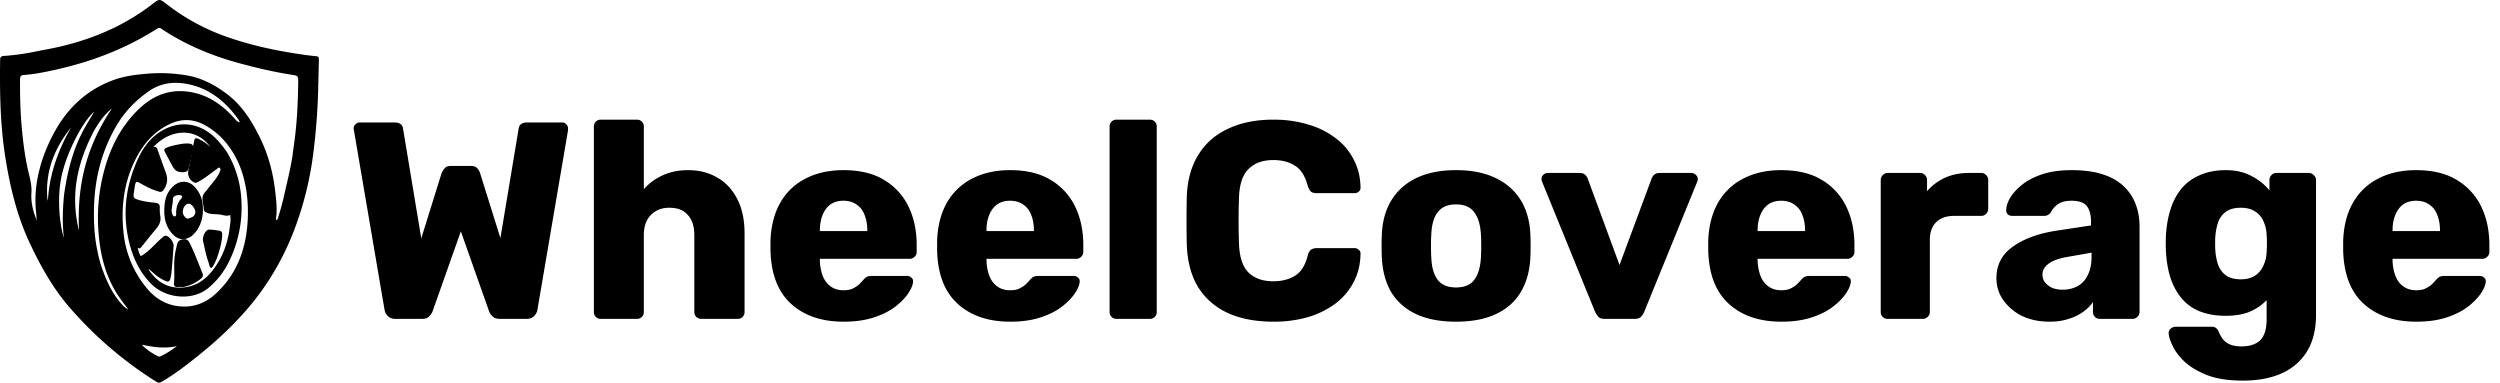 <svg width="196" height="30" fill="none" xmlns="http://www.w3.org/2000/svg"><path d="M3.164 3.962C6.37 3.42 9.342 2.332 11.956.314c.557-.43.56-.413 1.116.017a16.647 16.647 0 004.695 2.552c1.676.59 3.393.987 5.138 1.27.584.094 1.166.185 1.755.24.339.031.347.047.338.395-.032 1.16-.042 2.322-.101 3.48a49.305 49.305 0 01-.35 3.868 26.11 26.11 0 01-1.29 5.38c-.836 2.35-2.031 4.497-3.61 6.4-1.242 1.498-2.655 2.81-4.165 4.015-.902.72-1.81 1.425-2.806 2-.155.09-.267.096-.424-.003a30.266 30.266 0 01-6.75-5.77c-1.334-1.526-2.322-3.292-3.184-5.134-.984-2.098-1.523-4.338-1.89-6.626-.41-2.562-.456-5.147-.417-7.737.004-.208.108-.26.277-.273a19.503 19.503 0 002.876-.426zm19.771 8.227c.042-.318.081-.637.127-.955.224-1.573.294-3.157.317-4.744.008-.538.003-.55-.51-.63-1.392-.216-2.761-.537-4.122-.908-2.169-.592-4.226-1.442-6.112-2.709-.11-.073-.184-.074-.292-.006-.313.197-.63.387-.95.57C9.217 4.054 6.895 4.891 4.472 5.44c-.858.194-1.718.376-2.597.438-.207.014-.303.085-.304.339-.003 1.113.012 2.224.099 3.335.097 1.244.24 2.48.507 3.7.134.61.332 1.21.287 1.852-.054.782.142 1.514.44 2.223-.052-.178-.04-.363-.06-.545a9.059 9.059 0 01.032-2.408c.222-1.467.726-2.825 1.443-4.11 1.065-1.906 2.572-3.252 4.58-3.99.852-.314 1.735-.419 2.629-.495a12.281 12.281 0 013.14.136c1.162.2 2.2.755 3.143 1.47 1.18.895 1.953 2.138 2.598 3.467.638 1.314 1.007 2.719 1.171 4.178.078.687.16 1.377.061 2.071-.007.053-.015.115.045.157.104-.066.11-.187.143-.288.18-.567.335-1.14.463-1.721.223-1.004.481-1.999.643-3.059zm-5.533-1.36a6.114 6.114 0 00-1.128-.896c-.937-.58-1.901-.696-2.92-.226-1.07.495-1.876 1.294-2.473 2.316-1.12 1.918-1.424 4.02-1.197 6.215a8.064 8.064 0 001.757 4.275c.772.966 1.756 1.51 2.977 1.522.961.01 1.801-.364 2.508-1.019 1.57-1.452 2.31-3.324 2.475-5.459.073-.956.038-1.915-.132-2.866-.261-1.463-.832-2.762-1.867-3.861zM7.615 19.57c.089.442.184.881.33 1.307.384 1.116.856 2.18 1.666 3.047.12.13.254.238.446.335-.267-.362-.52-.68-.747-1.016-1.006-1.49-1.441-3.181-1.581-4.964a14.342 14.342 0 01.278-4.25c.465-2.092 1.317-3.97 2.86-5.462 1.111-1.075 2.396-1.591 3.922-1.374 1.475.21 2.632 1.006 3.615 2.119.105.12.204.245.405.277-.048-.094-.074-.162-.115-.219-1.095-1.53-2.473-2.593-4.352-2.837-.947-.123-1.844.047-2.634.592-1.012.698-1.881 1.565-2.527 2.647-1.186 1.987-1.75 4.163-1.81 6.49-.028 1.097.02 2.189.244 3.308zm-.222-9.355c-1.305 2.46-1.915 5.035-1.197 7.872-.08-1.732.042-3.4.478-5.037.439-1.648 1.159-3.154 2.106-4.552-.582.458-.997 1.054-1.387 1.717zM5.027 15.24c.026-.175.05-.35.08-.524.249-1.49.63-2.937 1.316-4.285.288-.565.629-1.099.971-1.688-.94.847-1.995 2.928-2.467 4.65-.511 1.867-.27 4.155.082 5.262-.132-1.158-.097-2.266.018-3.415zm-1.317.316l.045.19c.116-2.098.805-3.987 1.826-5.765-1.288 1.604-2.039 3.405-1.87 5.575zm8.874 12.377c.463-.204.876-.497 1.293-.799-.927.207-1.838.096-2.747-.113.191.288 1.082.88 1.354.937.021.004.046-.007.1-.025z" fill="#000"/><path d="M17.856 12.034a8.003 8.003 0 011.052 3.422 9.62 9.62 0 01-.978 5.098 6.182 6.182 0 01-1.605 2.032c-1.223 1.016-3.327.838-4.481-.339-.929-.946-1.458-2.106-1.751-3.398-.499-2.197-.219-4.312.698-6.335.378-.835.896-1.583 1.653-2.105 1.566-1.078 3.38-.817 4.678.662.262.299.513.607.734.963zm-6.18 9.136c.537.784 1.234 1.307 2.181 1.371 1.208.083 2.145-.446 2.877-1.425.708-.95 1.118-2.027 1.268-3.212.043-.339.111-.682.044-1.049-.277.122-.538.005-.798-.035-.298-.047-.605-.002-.895-.096-.163-.054-.366-.109-.376-.325-.01-.226-.06-.44-.093-.66-.036-.242.007-.46.168-.646.09-.104.18-.208.263-.32.323-.436.726-.81.93-1.338.045-.115.073-.219-.048-.301-.096.011-.155.085-.226.135-.476.341-.927.723-1.448.992-.083.042-.167.095-.27.055a.822.822 0 01-.49-.924c.148-.75.301-1.499.44-2.25.058-.317.126-.367.412-.227.323.158.62.36.885.614-1.24-1.677-3.25-1.324-4.466-.007.13.004.245 0 .297.15.22.628.445 1.254.673 1.879.176.48.117.916-.175 1.333-.096.137-.197.18-.341.146-.085-.02-.167-.053-.25-.08-.46-.141-.877-.38-1.297-.612-.235-.13-.298-.1-.355.173-.03.144-.046.292-.069.439-.088.592-.088.592.462.752.398.116.809.152 1.218.198.21.024.34.116.33.362-.01.23-.001.462.039.69.063.362-.06.66-.284.932-.409.493-.81.994-1.21 1.495-.076.093-.15.134-.287.038.081.261.128.483.25.662.516-.28.892-.695 1.288-1.086.149-.148.306-.288.463-.426.067-.06.144-.1.24-.079.297.067.604.5.58.82-.045.591-.082 1.184-.138 1.774-.024.262-.046.526-.119.781-.057.201-.159.255-.356.173-.427-.18-.787-.457-1.126-.774-.064-.06-.134-.114-.2-.17a.102.102 0 00-.014.034c-.001.006.006.014.022.044z" fill="#000"/><path d="M14.981 18.542c-.56.344-1.066.26-1.505-.248-.577-.667-.655-1.469-.566-2.3.063-.591.304-1.104.778-1.482.465-.37 1.083-.35 1.507.072.425.424.66.934.704 1.549.046.665-.056 1.282-.412 1.85a2.408 2.408 0 01-.506.56zm-.59-2.249c-.018.083-.046.164-.055.248-.026.22.073.386.229.531.144.134.268.03.402-.011a.473.473 0 00.35-.454c-.003-.224-.25-.576-.457-.624-.23-.053-.349.106-.468.31zm-.523-.101c.068-.225.168-.43.327-.605.07-.077.14-.188.02-.253-.144-.077-.318-.041-.464.016-.11.042-.202.133-.197.284.008.225-.056.443-.081.665-.02.176-.036.357.05.522.039.074.08.165.185.143.108-.022.108-.12.103-.205-.012-.18.018-.354.057-.567zm2.477 4.356c-.198-.522-.29-1.078-.418-1.616-.092-.386.19-.936.487-.932.27.004.54.047.807.095.166.029.22.15.198.413-.049.586-.206 1.126-.388 1.653a4.281 4.281 0 01-.324.699c-.114.204-.223.184-.292-.051-.023-.08-.044-.164-.07-.261z" fill="#000"/><path d="M14.402 22.496c-.192.002-.363 0-.533.004-.168.004-.247-.106-.23-.266.077-.766-.045-1.54.078-2.301.044-.27.11-.535.174-.799.066-.273.263-.348.489-.379.211-.028.365.055.47.26.398.777.691 1.61 1.028 2.418.083.2-.012.327-.147.433a3.128 3.128 0 01-1.329.63zM13.631 11.4c.357-.073.69-.155 1.052-.15.337.005.449.072.466.29.017.203-.06.4-.103.6-.078.352-.164.704-.249 1.055-.034.14-.093.268-.362.297-.287.032-.555-.031-.707-.182-.137-.136-.208-.292-.29-.443-.167-.303-.322-.608-.485-.911-.132-.248-.11-.297.252-.433.127-.048.27-.08.426-.123zM31.004 25c-.25 0-.447-.073-.594-.22a.896.896 0 01-.264-.506l-2.398-14.058a.195.195 0 01-.022-.088v-.066c0-.117.044-.22.132-.308a.463.463 0 01.33-.154h2.728c.41 0 .638.161.682.484l1.43 8.602 1.584-5.082c.044-.117.117-.242.22-.374.103-.147.271-.22.506-.22h1.584c.25 0 .425.073.528.22.103.132.169.257.198.374l1.584 5.06 1.43-8.58c.044-.323.271-.484.682-.484h2.728c.132 0 .242.051.33.154.088.088.132.19.132.308v.154l-2.398 14.058a.896.896 0 01-.264.506c-.147.147-.345.22-.594.22h-2.09c-.25 0-.44-.066-.572-.198a1.102 1.102 0 01-.264-.374l-2.222-6.292-2.222 6.292a1.102 1.102 0 01-.264.374c-.117.132-.3.198-.55.198h-2.09zm16.106 0a.536.536 0 01-.396-.154.536.536 0 01-.154-.396V9.93c0-.161.051-.293.154-.396a.536.536 0 01.396-.154h2.816c.161 0 .293.051.396.154a.536.536 0 01.154.396v4.906c.396-.455.88-.814 1.452-1.078.586-.279 1.261-.418 2.024-.418.85 0 1.606.19 2.266.572.674.381 1.202.946 1.584 1.694.381.733.572 1.635.572 2.706v6.138a.536.536 0 01-.154.396.536.536 0 01-.396.154h-2.838a.586.586 0 01-.396-.154.536.536 0 01-.154-.396v-6.006c0-.69-.169-1.217-.506-1.584-.323-.381-.807-.572-1.452-.572-.602 0-1.086.19-1.452.572-.367.367-.55.895-.55 1.584v6.006a.536.536 0 01-.154.396.536.536 0 01-.396.154H47.11zm19.038.22c-1.73 0-3.109-.47-4.136-1.408-1.026-.939-1.562-2.332-1.606-4.18v-.77c.044-1.159.301-2.149.77-2.97A4.73 4.73 0 0163.156 14c.851-.44 1.841-.66 2.97-.66 1.291 0 2.354.257 3.19.77a4.874 4.874 0 011.914 2.09c.426.88.638 1.885.638 3.014v.528a.502.502 0 01-.176.396.51.51 0 01-.374.154h-7.04v.154c.015.425.088.814.22 1.166s.338.63.616.836c.279.205.616.308 1.012.308.294 0 .536-.044.726-.132.206-.103.374-.213.506-.33.132-.132.235-.242.308-.33.132-.147.235-.235.308-.264.088-.044.22-.066.396-.066h2.728c.147 0 .264.044.352.132.103.073.147.183.132.33-.014.25-.139.55-.374.902-.234.352-.579.704-1.034 1.056-.44.337-.997.616-1.672.836-.674.22-1.459.33-2.354.33zm-1.87-7.106h3.718v-.044c0-.47-.073-.88-.22-1.232a1.616 1.616 0 00-.638-.814c-.278-.19-.616-.286-1.012-.286s-.733.095-1.012.286c-.264.19-.469.462-.616.814-.146.352-.22.763-.22 1.232v.044zm14.933 7.106c-1.73 0-3.11-.47-4.136-1.408-1.027-.939-1.562-2.332-1.606-4.18v-.77c.044-1.159.3-2.149.77-2.97A4.73 4.73 0 0176.219 14c.85-.44 1.84-.66 2.97-.66 1.29 0 2.354.257 3.19.77a4.874 4.874 0 011.914 2.09c.425.88.638 1.885.638 3.014v.528a.502.502 0 01-.176.396.51.51 0 01-.374.154h-7.04v.154c.015.425.088.814.22 1.166s.337.63.616.836c.278.205.616.308 1.012.308.293 0 .535-.044.726-.132.205-.103.374-.213.506-.33.132-.132.234-.242.308-.33.132-.147.234-.235.308-.264.088-.044.22-.066.396-.066h2.728c.147 0 .264.044.352.132.102.073.146.183.132.33-.015.25-.14.55-.374.902-.235.352-.58.704-1.034 1.056-.44.337-.997.616-1.672.836-.675.22-1.46.33-2.354.33zm-1.87-7.106h3.718v-.044c0-.47-.073-.88-.22-1.232a1.616 1.616 0 00-.638-.814c-.279-.19-.616-.286-1.012-.286s-.733.095-1.012.286c-.264.19-.47.462-.616.814-.147.352-.22.763-.22 1.232v.044zM87.543 25a.536.536 0 01-.396-.154.536.536 0 01-.154-.396V9.93a.54.54 0 01.154-.396.536.536 0 01.396-.154h2.596c.162 0 .294.051.396.154a.536.536 0 01.154.396v14.52a.536.536 0 01-.154.396.536.536 0 01-.396.154h-2.596zm12.301.22c-1.393 0-2.588-.227-3.586-.682-.982-.455-1.752-1.122-2.31-2.002-.542-.88-.843-1.973-.902-3.278a85.662 85.662 0 010-3.916c.059-1.276.367-2.354.924-3.234.558-.895 1.335-1.57 2.332-2.024.998-.47 2.178-.704 3.542-.704.968 0 1.863.125 2.684.374a6.44 6.44 0 012.156 1.056 4.735 4.735 0 011.43 1.672c.352.645.536 1.379.55 2.2a.358.358 0 01-.132.33.448.448 0 01-.33.132h-2.97c-.19 0-.337-.037-.44-.11-.102-.088-.19-.242-.264-.462-.205-.777-.542-1.305-1.012-1.584-.454-.293-1.019-.44-1.694-.44-.806 0-1.444.227-1.914.682-.47.44-.726 1.18-.77 2.222a51.753 51.753 0 000 3.696c.044 1.041.3 1.79.77 2.244.47.44 1.108.66 1.914.66.675 0 1.247-.147 1.716-.44.47-.293.8-.821.99-1.584.059-.22.14-.367.242-.44a.753.753 0 01.462-.132h2.97c.132 0 .242.044.33.132a.358.358 0 01.132.33c-.014.821-.198 1.562-.55 2.222a5.003 5.003 0 01-1.43 1.672 7.03 7.03 0 01-2.156 1.056 9.737 9.737 0 01-2.684.352zm14.304 0c-1.232 0-2.274-.198-3.124-.594-.836-.396-1.482-.96-1.936-1.694-.44-.748-.69-1.635-.748-2.662a19.601 19.601 0 01-.022-.99c0-.381.007-.711.022-.99.058-1.041.322-1.929.792-2.662.469-.733 1.122-1.298 1.958-1.694.85-.396 1.87-.594 3.058-.594 1.202 0 2.222.198 3.058.594.85.396 1.51.96 1.98 1.694.469.733.733 1.62.792 2.662.014.279.022.609.022.99 0 .367-.008.697-.022.99-.059 1.027-.316 1.914-.77 2.662-.44.733-1.086 1.298-1.936 1.694-.836.396-1.878.594-3.124.594zm0-2.684c.66 0 1.136-.198 1.43-.594.308-.396.484-.99.528-1.782a14.4 14.4 0 00.022-.88c0-.367-.008-.66-.022-.88-.044-.777-.22-1.364-.528-1.76-.294-.41-.77-.616-1.43-.616-.646 0-1.122.205-1.43.616-.308.396-.477.983-.506 1.76-.015.22-.022.513-.022.88s.007.66.022.88c.029.792.198 1.386.506 1.782.308.396.784.594 1.43.594zM125.804 25c-.22 0-.382-.051-.484-.154a1.837 1.837 0 01-.264-.396l-4.158-10.208a.428.428 0 01-.044-.198c0-.132.044-.242.132-.33a.507.507 0 01.374-.154h2.486c.19 0 .337.051.44.154a.745.745 0 01.198.308l2.486 6.754 2.508-6.754a.725.725 0 01.198-.308c.102-.103.249-.154.44-.154h2.486c.132 0 .249.051.352.154a.419.419 0 01.154.33.44.44 0 01-.044.198l-4.158 10.208a1.181 1.181 0 01-.264.396c-.103.103-.272.154-.506.154h-2.332zm13.864.22c-1.731 0-3.109-.47-4.136-1.408-1.027-.939-1.562-2.332-1.606-4.18v-.77c.044-1.159.301-2.149.77-2.97a4.73 4.73 0 011.98-1.892c.851-.44 1.841-.66 2.97-.66 1.291 0 2.354.257 3.19.77a4.87 4.87 0 011.914 2.09c.425.88.638 1.885.638 3.014v.528a.503.503 0 01-.176.396.51.51 0 01-.374.154h-7.04v.154c.015.425.088.814.22 1.166s.337.63.616.836c.279.205.616.308 1.012.308.293 0 .535-.044.726-.132.205-.103.374-.213.506-.33.132-.132.235-.242.308-.33.132-.147.235-.235.308-.264.088-.044.22-.066.396-.066h2.728c.147 0 .264.044.352.132.103.073.147.183.132.33-.015.25-.139.55-.374.902s-.579.704-1.034 1.056c-.44.337-.997.616-1.672.836-.675.22-1.459.33-2.354.33zm-1.87-7.106h3.718v-.044c0-.47-.073-.88-.22-1.232a1.618 1.618 0 00-.638-.814c-.279-.19-.616-.286-1.012-.286s-.733.095-1.012.286c-.264.19-.469.462-.616.814-.147.352-.22.763-.22 1.232v.044zM148 25a.537.537 0 01-.396-.154.539.539 0 01-.154-.396V14.11c0-.147.052-.271.154-.374a.503.503 0 01.396-.176h2.53a.5.5 0 01.396.176.508.508 0 01.154.374v.88a4.146 4.146 0 011.408-1.056c.558-.25 1.181-.374 1.87-.374h.968c.147 0 .272.051.374.154a.5.5 0 01.176.396v2.266a.544.544 0 01-.176.396.507.507 0 01-.374.154h-2.134c-.601 0-1.07.169-1.408.506-.322.323-.484.785-.484 1.386v5.632a.5.5 0 01-.176.396.534.534 0 01-.396.154H148zm12.679.22c-.792 0-1.503-.147-2.134-.44a3.936 3.936 0 01-1.474-1.232 2.922 2.922 0 01-.55-1.738c0-1.041.426-1.863 1.276-2.464.851-.616 1.98-1.034 3.388-1.254l2.75-.418v-.308c0-.528-.11-.931-.33-1.21-.22-.279-.623-.418-1.21-.418-.41 0-.748.08-1.012.242a1.731 1.731 0 00-.594.66.632.632 0 01-.55.286h-2.464c-.161 0-.286-.044-.374-.132a.447.447 0 01-.11-.352c0-.264.096-.565.286-.902.206-.352.514-.697.924-1.034.411-.337.939-.616 1.584-.836.646-.22 1.423-.33 2.332-.33.954 0 1.768.11 2.442.33.675.22 1.218.528 1.628.924.426.396.741.865.946 1.408.206.528.308 1.115.308 1.76v6.688a.5.5 0 01-.176.396.507.507 0 01-.374.154h-2.552a.537.537 0 01-.396-.154.539.539 0 01-.154-.396v-.77c-.19.279-.447.535-.77.77a3.76 3.76 0 01-1.144.55c-.425.147-.924.22-1.496.22zm1.034-2.508c.426 0 .807-.088 1.144-.264a1.92 1.92 0 00.814-.858c.206-.396.308-.887.308-1.474v-.308l-1.87.33c-.689.117-1.195.3-1.518.55-.308.235-.462.513-.462.836 0 .25.074.462.22.638.147.176.338.315.572.418.235.088.499.132.792.132zm14.121 7.128c-1.13 0-2.068-.147-2.816-.44-.734-.293-1.32-.645-1.76-1.056-.426-.41-.734-.821-.924-1.232-.191-.396-.294-.711-.308-.946a.442.442 0 01.154-.396.612.612 0 01.418-.154h2.794c.132 0 .242.03.33.088a.72.72 0 01.242.352c.073.161.168.33.286.506.132.176.308.315.528.418.234.117.55.176.946.176.44 0 .806-.073 1.1-.22a1.31 1.31 0 00.66-.682c.146-.308.22-.726.22-1.254v-1.474c-.338.367-.77.667-1.298.902-.528.22-1.166.33-1.914.33s-1.408-.11-1.98-.33a3.535 3.535 0 01-1.43-.99c-.382-.44-.682-.975-.902-1.606-.206-.63-.33-1.357-.374-2.178a14.547 14.547 0 010-1.144c.044-.792.168-1.503.374-2.134a4.81 4.81 0 01.88-1.628c.396-.455.88-.8 1.452-1.034.572-.25 1.232-.374 1.98-.374.792 0 1.466.154 2.024.462a4.3 4.3 0 011.408 1.122v-.814c0-.147.051-.271.154-.374a.5.5 0 01.396-.176h2.53c.161 0 .293.059.396.176a.48.48 0 01.176.374v10.582c0 1.115-.228 2.053-.682 2.816-.455.763-1.108 1.342-1.958 1.738-.851.396-1.885.594-3.102.594zm-.154-7.942c.469 0 .85-.103 1.144-.308a1.77 1.77 0 00.638-.792c.146-.323.227-.667.242-1.034a8.33 8.33 0 00.022-.682c0-.293-.008-.513-.022-.66a2.804 2.804 0 00-.242-1.056 1.64 1.64 0 00-.638-.77c-.294-.205-.675-.308-1.144-.308-.484 0-.873.103-1.166.308a1.788 1.788 0 00-.616.836c-.118.352-.191.74-.22 1.166-.015.323-.015.653 0 .99.029.425.102.814.22 1.166.132.352.337.63.616.836.293.205.682.308 1.166.308zm13.767 3.322c-1.731 0-3.109-.47-4.136-1.408-1.027-.939-1.562-2.332-1.606-4.18v-.77c.044-1.159.301-2.149.77-2.97a4.73 4.73 0 011.98-1.892c.851-.44 1.841-.66 2.97-.66 1.291 0 2.354.257 3.19.77a4.87 4.87 0 011.914 2.09c.425.88.638 1.885.638 3.014v.528a.503.503 0 01-.176.396.51.51 0 01-.374.154h-7.04v.154c.015.425.088.814.22 1.166s.337.63.616.836c.279.205.616.308 1.012.308.293 0 .535-.044.726-.132.205-.103.374-.213.506-.33.132-.132.235-.242.308-.33.132-.147.235-.235.308-.264.088-.044.22-.066.396-.066h2.728c.147 0 .264.044.352.132.103.073.147.183.132.33-.015.25-.139.55-.374.902s-.579.704-1.034 1.056c-.44.337-.997.616-1.672.836-.675.22-1.459.33-2.354.33zm-1.87-7.106h3.718v-.044c0-.47-.073-.88-.22-1.232a1.618 1.618 0 00-.638-.814c-.279-.19-.616-.286-1.012-.286s-.733.095-1.012.286c-.264.19-.469.462-.616.814-.147.352-.22.763-.22 1.232v.044z" fill="#000"/></svg>